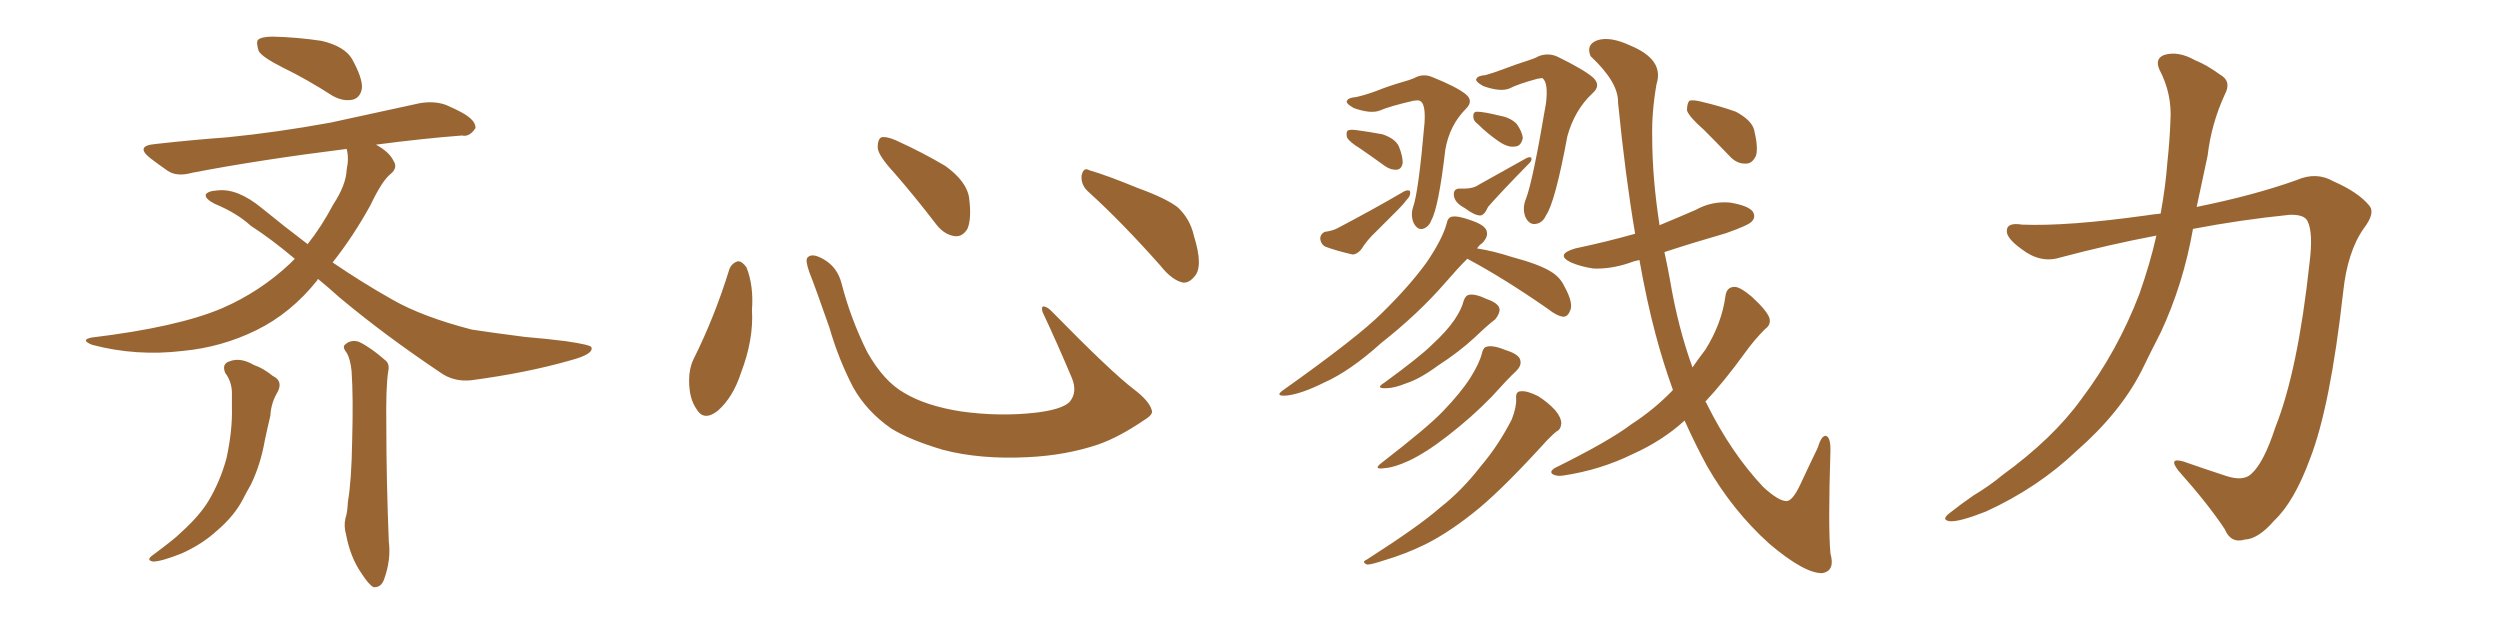 <svg xmlns="http://www.w3.org/2000/svg" xmlns:xlink="http://www.w3.org/1999/xlink" width="600" height="150"><path fill="#996633" padding="10" d="M54.05 89.50L54.05 89.50Q53.17 87.30 55.08 86.72L55.08 86.72Q57.71 85.69 60.94 87.60L60.94 87.60Q63.13 88.33 65.48 90.23L65.48 90.23Q67.97 91.41 66.65 94.04L66.65 94.04Q65.04 96.68 64.89 99.76L64.89 99.76Q64.16 102.83 63.57 105.62L63.57 105.62Q62.55 111.47 60.21 116.31L60.21 116.31Q59.18 118.07 58.30 119.82L58.30 119.82Q56.25 123.78 52.15 127.29L52.15 127.29Q48.49 130.66 43.51 132.86L43.51 132.86Q38.67 134.77 36.77 134.77L36.77 134.77Q34.86 134.47 36.77 133.15L36.77 133.15Q38.96 131.54 41.16 129.79L41.16 129.79Q42.48 128.76 43.51 127.73L43.51 127.73Q47.90 123.78 50.10 120.12L50.10 120.12Q52.88 115.43 54.35 110.01L54.35 110.01Q55.81 103.27 55.66 97.85L55.66 97.85Q55.66 95.80 55.66 94.04L55.66 94.04Q55.52 91.41 54.05 89.50ZM83.20 84.67L83.20 84.67Q82.03 83.20 82.91 82.62L82.91 82.62Q84.23 81.45 86.13 82.03L86.13 82.03Q88.92 83.35 92.43 86.43L92.43 86.43Q93.60 87.30 93.16 89.21L93.16 89.21Q92.58 92.87 92.72 102.54L92.72 102.54Q92.72 114.99 93.31 129.93L93.31 129.93Q93.90 134.33 92.14 139.16L92.14 139.16Q91.41 141.06 89.65 140.92L89.65 140.92Q88.48 140.33 86.72 137.55L86.72 137.55Q84.08 133.74 83.06 128.32L83.06 128.32Q82.47 126.27 82.91 124.37L82.91 124.37Q83.35 123.19 83.50 120.41L83.50 120.41Q84.38 115.28 84.52 105.62L84.52 105.62Q84.81 95.36 84.38 89.06L84.38 89.06Q84.08 86.13 83.20 84.67ZM67.97 16.26L67.97 16.26Q62.99 13.77 62.11 12.30L62.11 12.30Q61.38 10.11 61.96 9.52L61.96 9.52Q62.84 8.79 65.48 8.79L65.48 8.79Q71.48 8.94 77.20 9.81L77.20 9.81Q82.76 11.13 84.52 14.21L84.52 14.21Q87.01 18.75 86.87 21.09L86.87 21.09Q86.57 23.29 84.81 23.88L84.81 23.88Q82.47 24.46 79.83 23.00L79.83 23.00Q73.68 19.04 67.97 16.26ZM76.32 66.94L76.32 66.94L76.32 66.94Q76.17 67.09 76.17 67.24L76.17 67.24Q69.87 75.15 61.52 79.25L61.52 79.25Q53.17 83.35 43.80 84.23L43.80 84.23Q32.67 85.55 22.12 82.76L22.12 82.76Q19.19 81.59 21.97 81.01L21.97 81.01Q42.63 78.52 53.32 73.97L53.32 73.97Q62.40 70.02 69.58 63.28L69.58 63.28Q70.17 62.70 70.75 62.11L70.75 62.11Q65.19 57.42 60.21 54.20L60.21 54.20Q56.84 51.12 51.56 48.93L51.56 48.93Q49.22 47.75 49.37 46.73L49.37 46.73Q49.80 45.85 52.15 45.70L52.15 45.70Q56.98 45.12 62.84 49.95L62.84 49.95Q68.41 54.49 73.83 58.59L73.83 58.59Q77.20 54.35 79.98 49.07L79.98 49.07Q83.06 44.38 83.20 40.72L83.20 40.72Q83.79 37.94 83.20 35.74L83.20 35.74Q62.11 38.38 46.14 41.46L46.14 41.46Q42.48 42.48 40.28 41.02L40.28 41.02Q37.94 39.40 36.04 37.94L36.04 37.94Q32.37 35.01 37.21 34.57L37.21 34.57Q46.44 33.54 54.49 32.96L54.49 32.96Q66.36 31.79 79.25 29.44L79.25 29.44Q90.09 27.10 100.78 24.76L100.78 24.76Q104.30 24.17 107.08 25.20L107.08 25.20Q109.72 26.37 110.74 26.95L110.74 26.95Q114.26 28.86 114.11 30.76L114.11 30.76Q112.65 32.96 110.89 32.52L110.89 32.52Q101.37 33.25 90.23 34.72L90.23 34.72Q93.46 36.47 94.48 38.67L94.48 38.67Q95.51 40.28 93.75 41.75L93.75 41.75Q91.70 43.36 88.92 49.22L88.92 49.22Q84.81 56.69 79.83 62.99L79.83 62.99Q87.16 67.97 94.19 71.92L94.19 71.92Q101.37 76.03 113.23 79.10L113.23 79.10Q117.92 79.83 125.98 80.86L125.98 80.86Q131.25 81.30 135.79 81.88L135.79 81.88Q141.80 82.76 141.94 83.35L141.94 83.35Q142.53 84.96 137.11 86.43L137.11 86.43Q126.42 89.50 113.09 91.26L113.09 91.26Q108.84 91.70 105.62 89.36L105.62 89.36Q92.29 80.42 81.59 71.48L81.59 71.48Q78.66 68.85 76.32 66.94ZM175.05 64.60L175.05 64.60Q175.63 63.13 177.10 62.70L177.10 62.70Q178.13 62.70 179.15 64.16L179.15 64.16Q180.91 68.55 180.47 74.41L180.47 74.41Q180.91 81.45 177.83 89.50L177.83 89.50Q175.93 95.36 172.27 98.58L172.27 98.58Q168.90 101.22 167.14 98.14L167.14 98.14Q165.38 95.65 165.38 91.26L165.38 91.26Q165.38 88.48 166.41 86.28L166.41 86.28Q171.53 76.03 175.05 64.60ZM276.42 98.44L276.42 98.44Q276.86 99.46 274.66 100.78L274.66 100.78Q268.65 104.88 263.67 106.64L263.67 106.64Q255.91 109.28 246.68 109.72L246.68 109.72Q235.25 110.30 226.32 107.96L226.32 107.96Q218.41 105.62 213.87 102.83L213.87 102.83Q208.01 98.73 204.79 93.02L204.79 93.02Q201.27 86.28 199.07 78.66L199.07 78.66Q195.70 68.99 194.24 65.33L194.24 65.33Q193.21 62.40 193.80 61.82L193.80 61.82Q194.82 60.64 197.46 62.11L197.46 62.11Q200.98 64.01 202.00 68.12L202.00 68.12Q204.20 76.61 208.15 84.52L208.15 84.52Q212.11 91.55 217.09 94.34L217.09 94.34Q222.22 97.41 230.57 98.73L230.57 98.73Q239.94 100.05 248.73 99.02L248.73 99.02Q254.74 98.29 256.64 96.53L256.64 96.53Q258.69 94.19 257.23 90.67L257.23 90.67Q253.71 82.32 250.20 74.85L250.20 74.85Q249.90 73.68 250.34 73.54L250.34 73.54Q251.22 73.54 252.25 74.56L252.25 74.56Q266.75 89.36 272.17 93.46L272.17 93.46Q275.83 96.24 276.42 98.44ZM214.60 41.46L214.60 41.46Q210.79 37.35 210.64 35.45L210.64 35.45Q210.64 33.40 211.52 32.96L211.52 32.96Q212.70 32.67 215.04 33.69L215.04 33.69Q221.48 36.62 226.90 39.84L226.90 39.84Q232.18 43.65 232.62 47.75L232.62 47.75Q233.20 52.59 232.18 54.93L232.18 54.93Q231.01 56.84 229.25 56.69L229.25 56.69Q226.76 56.40 224.85 54.05L224.85 54.05Q219.58 47.17 214.60 41.46ZM261.33 46.14L261.33 46.14L261.33 46.14Q259.42 44.53 259.57 42.19L259.57 42.19Q260.01 39.99 261.47 40.87L261.47 40.87Q265.58 42.04 273.05 45.12L273.05 45.12Q279.93 47.61 282.71 49.80L282.71 49.80Q285.64 52.59 286.52 56.54L286.52 56.54Q288.87 64.01 286.67 66.36L286.67 66.36Q285.35 67.97 283.89 67.82L283.89 67.82Q281.25 67.24 278.47 63.72L278.47 63.72Q269.24 53.32 261.33 46.14ZM325.49 23.29L325.49 23.29Q327.54 22.85 330.32 21.83L330.32 21.83Q333.25 20.65 336.77 19.63L336.77 19.63Q338.38 19.19 339.40 18.75L339.40 18.75Q341.46 17.58 343.65 18.46L343.65 18.46Q349.51 20.80 351.71 22.56L351.71 22.56Q353.76 24.17 351.86 26.07L351.86 26.07Q347.90 30.03 346.88 35.89L346.88 35.89Q345.26 49.80 343.51 52.88L343.51 52.88Q342.92 54.49 341.46 54.93L341.46 54.93Q340.14 55.22 339.26 53.47L339.26 53.47Q338.53 51.71 339.11 49.80L339.11 49.80Q340.43 46.29 341.89 29.44L341.89 29.44Q342.19 24.76 340.72 24.17L340.72 24.17Q340.28 24.02 339.26 24.17L339.26 24.17Q333.54 25.49 331.20 26.51L331.20 26.51Q329.00 27.39 324.90 25.93L324.90 25.93Q322.85 24.76 323.29 24.17L323.29 24.17Q323.58 23.44 325.49 23.29ZM326.37 35.60L326.37 35.60Q323.73 33.98 323.29 32.96L323.29 32.96Q323.00 31.79 323.44 31.35L323.44 31.35Q323.88 31.05 325.34 31.20L325.34 31.20Q328.71 31.64 331.79 32.23L331.79 32.23Q334.86 33.25 335.74 35.16L335.74 35.16Q336.77 37.79 336.62 39.26L336.62 39.26Q336.33 40.58 335.30 40.72L335.30 40.72Q333.84 40.87 332.37 39.84L332.37 39.84Q329.15 37.50 326.37 35.60ZM317.87 55.66L317.87 55.66Q319.92 55.37 320.95 54.79L320.95 54.79Q329.88 50.10 336.62 46.14L336.62 46.14Q337.79 45.41 338.38 45.85L338.38 45.85Q338.67 46.88 337.65 47.90L337.65 47.90Q336.77 49.07 335.74 50.10L335.74 50.10Q332.81 53.03 330.03 55.81L330.03 55.81Q328.13 57.57 326.66 59.91L326.66 59.91Q325.63 61.08 324.61 61.08L324.61 61.08Q320.80 60.21 318.02 59.18L318.02 59.18Q316.99 58.59 316.85 57.28L316.85 57.28Q316.85 56.25 317.87 55.66ZM356.54 18.02L356.54 18.02Q358.15 17.58 360.94 16.55L360.94 16.55Q363.57 15.53 366.80 14.50L366.80 14.50Q368.26 14.06 369.29 13.48L369.29 13.48Q371.63 12.60 373.83 13.62L373.83 13.62Q380.13 16.70 382.32 18.60L382.32 18.60Q384.38 20.51 382.18 22.41L382.18 22.41Q377.93 26.37 376.17 32.67L376.17 32.67Q373.24 48.49 371.04 51.71L371.04 51.71Q370.17 53.61 368.41 53.76L368.41 53.76Q366.94 53.91 366.06 52.00L366.06 52.00Q365.33 49.95 366.21 47.75L366.21 47.75Q367.82 43.80 371.04 24.76L371.04 24.76Q371.63 19.78 370.17 18.75L370.17 18.75Q369.87 18.75 368.99 18.90L368.99 18.90Q364.16 20.21 362.26 21.24L362.26 21.24Q360.06 22.12 355.96 20.65L355.96 20.65Q353.91 19.48 354.35 18.90L354.35 18.90Q354.64 18.16 356.54 18.02ZM354.64 29.74L354.64 29.74Q353.61 29.00 353.61 28.13L353.61 28.13Q353.47 26.81 354.49 26.81L354.49 26.81Q356.10 26.81 360.21 27.83L360.21 27.83Q362.55 28.27 364.01 29.74L364.01 29.74Q365.33 31.64 365.48 33.11L365.48 33.11Q365.04 35.16 363.57 35.16L363.57 35.16Q361.96 35.45 359.77 33.98L359.77 33.98Q356.98 32.08 354.64 29.74ZM350.10 45.26L350.10 45.26Q350.98 45.26 351.56 45.26L351.56 45.26Q353.61 45.26 355.08 44.24L355.08 44.24Q360.06 41.46 366.36 37.94L366.36 37.94Q367.38 37.50 367.53 37.94L367.53 37.94Q367.68 38.53 367.09 39.11L367.09 39.11Q359.91 46.44 357.13 49.66L357.13 49.66Q356.25 51.71 355.22 51.71L355.22 51.71Q353.91 51.71 351.56 49.95L351.56 49.95Q349.07 48.63 348.93 46.88L348.93 46.88Q348.78 45.41 350.10 45.26ZM352.15 62.11L352.15 62.11Q349.80 64.45 347.02 67.68L347.02 67.68Q340.43 75.29 331.49 82.32L331.49 82.32Q324.02 89.06 317.72 91.85L317.72 91.85Q312.45 94.48 308.94 94.92L308.94 94.92Q305.57 95.21 308.20 93.46L308.20 93.46Q325.93 80.86 331.64 75.15L331.64 75.15Q338.38 68.55 342.48 62.84L342.48 62.84Q346.14 57.42 347.17 53.76L347.17 53.76Q347.46 52.15 348.49 52.00L348.49 52.00Q349.95 51.71 353.47 53.03L353.47 53.03Q356.69 54.20 356.84 55.66L356.84 55.66Q357.13 56.84 355.81 58.30L355.81 58.30Q355.08 58.74 354.49 59.62L354.49 59.62Q358.30 60.21 362.84 61.67L362.84 61.67Q369.43 63.43 372.22 65.19L372.22 65.19Q374.41 66.50 375.44 68.70L375.44 68.70Q377.78 72.95 376.76 74.71L376.76 74.71Q376.32 75.88 375.29 76.03L375.29 76.03Q373.68 75.88 371.48 74.12L371.48 74.12Q360.94 66.80 352.44 62.26L352.44 62.26Q352.29 62.11 352.15 62.11ZM351.27 72.22L351.27 72.22Q351.71 70.90 352.59 70.75L352.59 70.75Q354.05 70.46 356.84 71.78L356.84 71.78Q359.77 72.80 359.91 74.27L359.91 74.27Q359.91 75.29 358.89 76.61L358.89 76.61Q357.13 77.93 353.91 81.01L353.91 81.01Q350.10 84.52 345.12 87.74L345.12 87.74Q340.72 90.97 337.50 91.99L337.50 91.99Q334.57 93.16 332.81 93.16L332.81 93.16Q329.88 93.31 332.23 91.85L332.23 91.85Q340.87 85.55 343.65 82.76L343.65 82.76Q347.17 79.54 349.07 76.76L349.07 76.76Q350.83 74.12 351.27 72.22ZM355.66 84.81L355.66 84.81Q355.96 83.35 356.84 83.20L356.84 83.20Q358.30 82.76 361.52 84.08L361.52 84.08Q364.75 85.11 364.89 86.57L364.89 86.57Q365.19 87.74 363.87 89.06L363.87 89.06Q361.96 90.82 358.01 95.21L358.01 95.21Q353.32 100.05 347.46 104.59L347.46 104.59Q342.19 108.69 338.09 110.60L338.09 110.60Q334.57 112.21 332.37 112.35L332.37 112.35Q329.30 112.79 331.64 111.04L331.64 111.04Q342.63 102.54 346.14 98.88L346.14 98.88Q350.54 94.34 352.88 90.67L352.88 90.67Q355.08 87.16 355.66 84.81ZM363.87 95.65L363.87 95.65Q363.72 93.90 365.04 93.90L365.04 93.90Q366.50 93.75 369.14 95.07L369.14 95.07Q371.48 96.53 373.24 98.44L373.24 98.44Q374.71 100.20 374.71 101.66L374.71 101.66Q374.56 103.13 373.54 103.56L373.54 103.56Q372.80 104.15 371.34 105.62L371.34 105.62Q361.38 116.60 355.08 121.88L355.08 121.88Q348.19 127.59 342.04 130.66L342.04 130.66Q337.21 133.01 332.23 134.47L332.23 134.47Q329.15 135.50 328.13 135.50L328.13 135.50Q326.66 134.91 327.98 134.33L327.98 134.33Q340.58 126.27 345.56 121.88L345.56 121.88Q350.83 117.77 355.37 111.91L355.37 111.91Q359.62 106.93 362.84 100.63L362.84 100.63Q364.01 97.56 363.87 95.65ZM401.51 93.60L401.51 93.60Q399.17 87.16 397.27 79.98L397.27 79.98Q395.21 72.22 393.46 62.40L393.46 62.40Q391.99 62.70 390.97 63.13L390.97 63.13Q386.57 64.60 382.47 64.45L382.47 64.45Q379.39 64.01 377.05 62.99L377.05 62.99Q373.10 61.08 378.08 59.62L378.08 59.62Q385.69 58.01 392.43 56.10L392.43 56.10Q390.09 42.33 388.33 24.61L388.33 24.61Q388.48 19.78 381.74 13.48L381.74 13.48Q380.57 10.69 383.35 9.67L383.35 9.67Q386.43 8.64 391.41 10.99L391.41 10.99Q399.46 14.36 397.56 20.21L397.56 20.21Q396.39 26.95 396.53 32.81L396.53 32.81Q396.53 42.63 398.29 54.05L398.29 54.05Q402.54 52.29 406.93 50.39L406.93 50.39Q410.89 48.19 415.28 48.63L415.28 48.63Q419.68 49.37 420.70 50.83L420.70 50.83Q421.44 52.15 420.41 53.17L420.41 53.17Q419.68 54.05 414.26 55.96L414.26 55.96Q406.64 58.15 399.46 60.50L399.46 60.50Q400.20 63.87 400.78 67.09L400.78 67.09Q402.69 78.52 406.20 88.18L406.20 88.18Q407.81 85.84 409.28 83.94L409.28 83.94Q413.23 77.64 414.11 71.04L414.11 71.04Q414.40 68.85 416.31 68.85L416.31 68.85Q417.63 68.85 420.41 71.19L420.41 71.19Q424.07 74.56 424.66 76.32L424.66 76.32Q425.10 77.93 423.63 78.96L423.63 78.96Q421.00 81.59 418.80 84.67L418.80 84.67Q413.82 91.55 409.28 96.39L409.28 96.39Q409.57 96.68 409.72 97.12L409.72 97.12Q415.58 108.84 423.19 116.89L423.19 116.89Q426.86 120.26 428.76 120.26L428.76 120.26Q430.22 120.26 432.13 116.16L432.13 116.16Q434.03 112.06 436.23 107.52L436.23 107.52Q437.11 104.59 438.13 104.59L438.13 104.59Q439.31 104.74 439.31 107.96L439.31 107.96Q438.72 126.56 439.31 132.86L439.31 132.86Q440.48 136.96 437.40 137.55L437.40 137.55Q433.15 137.70 424.66 130.52L424.66 130.52Q415.87 122.61 409.72 111.91L409.72 111.91Q406.93 106.79 404.30 100.93L404.30 100.93Q399.02 105.76 391.85 108.98L391.85 108.98Q384.08 112.79 375.29 114.11L375.29 114.11Q373.68 114.40 372.66 113.82L372.66 113.82Q371.78 113.23 373.10 112.35L373.10 112.35Q386.13 105.91 391.55 101.81L391.55 101.81Q396.97 98.29 401.37 93.75L401.37 93.75Q401.37 93.60 401.51 93.60ZM408.98 31.20L408.98 31.20L408.98 31.20Q405.32 27.98 404.88 26.51L404.88 26.51Q404.88 24.76 405.47 24.17L405.47 24.17Q406.35 23.88 408.54 24.46L408.54 24.46Q412.94 25.49 416.60 26.81L416.60 26.81Q420.41 28.86 421.00 31.20L421.00 31.20Q422.02 35.45 421.44 37.35L421.44 37.35Q420.56 39.26 419.09 39.26L419.09 39.26Q416.89 39.40 415.14 37.50L415.14 37.50Q411.77 33.98 408.98 31.20ZM517.53 56.54L517.53 56.54L517.53 56.54Q505.96 58.74 494.38 61.82L494.38 61.82Q489.70 63.28 485.16 59.77L485.16 59.77Q481.49 57.13 481.64 55.37L481.64 55.37Q481.64 53.32 485.30 53.91L485.30 53.91Q496.00 54.35 515.04 51.71L515.04 51.71Q516.80 51.42 518.55 51.27L518.55 51.27Q519.73 44.82 520.17 38.96L520.17 38.96Q520.75 33.54 520.90 29.00L520.90 29.00Q521.34 22.56 518.26 16.70L518.26 16.70Q517.09 14.06 519.43 13.18L519.43 13.18Q522.80 12.16 526.90 14.50L526.90 14.50Q529.54 15.53 532.76 17.87L532.76 17.87Q535.69 19.48 533.94 22.71L533.94 22.71Q530.71 29.74 529.83 37.35L529.83 37.35Q528.52 43.36 527.20 49.66L527.20 49.66Q540.97 46.88 551.22 43.21L551.22 43.21Q555.91 41.16 560.01 43.51L560.01 43.51Q566.02 46.14 568.65 49.37L568.65 49.37Q570.12 51.12 567.33 54.79L567.33 54.79Q563.38 60.35 562.35 70.17L562.35 70.17Q559.28 97.56 554.44 110.01L554.44 110.01Q550.63 120.41 545.80 124.95L545.80 124.95Q541.99 129.35 538.77 129.49L538.77 129.49Q535.40 130.52 533.94 127.00L533.94 127.00Q529.98 121.00 522.80 112.94L522.80 112.94Q520.31 109.72 523.97 110.74L523.97 110.74Q528.96 112.50 534.38 114.26L534.38 114.26Q538.48 115.58 540.38 113.67L540.38 113.67Q543.31 111.04 546.09 102.54L546.09 102.54Q551.51 88.92 554.30 62.99L554.30 62.99Q555.18 55.96 553.86 53.17L553.86 53.17Q553.13 51.42 549.46 51.56L549.46 51.56Q537.89 52.73 526.32 54.93L526.32 54.93Q523.97 68.26 518.55 79.83L518.55 79.83Q516.21 84.38 514.01 88.92L514.01 88.92Q508.89 99.02 498.34 108.25L498.34 108.25Q489.11 117.04 476.66 122.75L476.66 122.75Q470.36 125.24 468.02 125.10L468.02 125.10Q465.67 124.80 468.02 123.05L468.02 123.05Q470.80 120.85 473.58 118.95L473.58 118.95Q477.69 116.46 480.47 114.11L480.47 114.11Q492.77 105.18 499.51 95.80L499.51 95.80Q508.15 84.38 513.43 70.61L513.43 70.61Q516.06 63.13 517.53 56.54Z"/></svg>